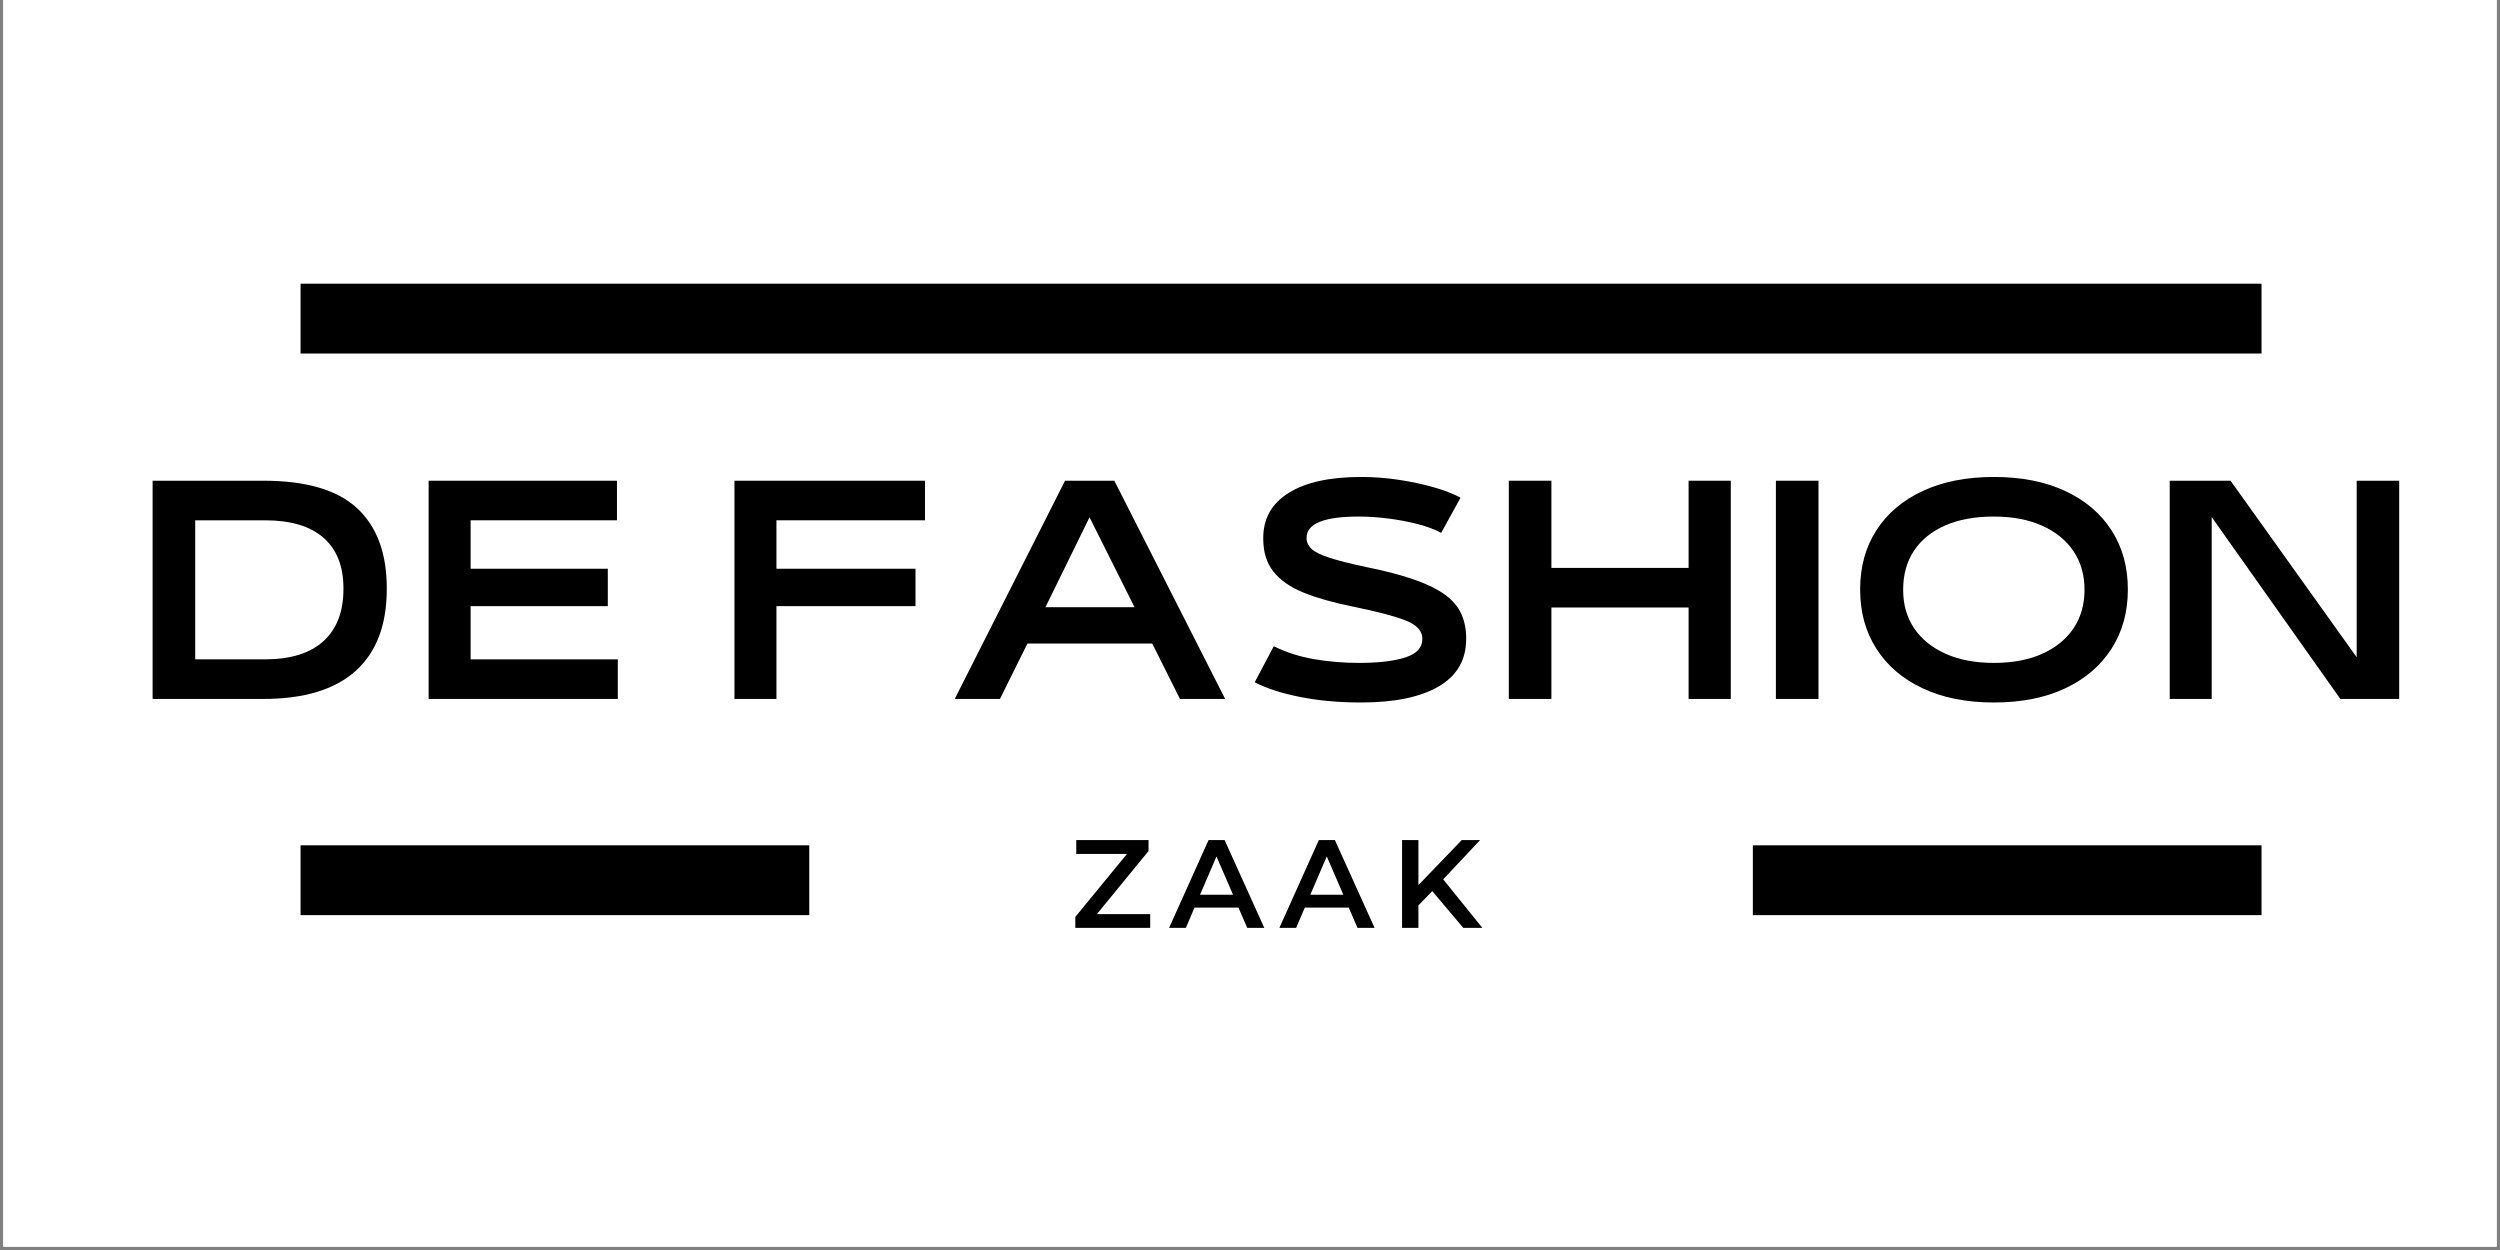 <svg version="1.2" preserveAspectRatio="xMidYMid meet" height="250" viewBox="0 0 375 187.5" zoomAndPan="magnify" width="500" xmlns:xlink="http://www.w3.org/1999/xlink" xmlns="http://www.w3.org/2000/svg"><rect x="0" y="0" width="375" height="187.5" fill="#808080" stroke="none"/><defs><clipPath id="3ced4fcabb"><path d="M 0.5 0 L 374.5 0 L 374.5 187 L 0.5 187 Z M 0.5 0"></path></clipPath></defs><g id="398999d2ad"><g clip-path="url(#3ced4fcabb)" clip-rule="nonzero"><path d="M 0.5 0 L 374.5 0 L 374.5 187 L 0.5 187 Z M 0.5 0" style="stroke:none;fill-rule:nonzero;fill:#ffffff;fill-opacity:1;"></path><path d="M 0.5 0 L 374.5 0 L 374.5 187 L 0.5 187 Z M 0.5 0" style="stroke:none;fill-rule:nonzero;fill:#ffffff;fill-opacity:1;"></path></g><g style="fill:#000000;fill-opacity:1;"><g transform="translate(20.72, 104.842)"><path d="M 18.766 0 L 2.172 0 L 2.172 -32.734 L 18.766 -32.734 C 25.191 -32.734 29.883 -31.359 32.844 -28.609 C 35.812 -25.867 37.297 -21.863 37.297 -16.594 L 37.297 -16.5 C 37.297 -11.094 35.734 -6.988 32.609 -4.188 C 29.484 -1.395 24.867 0 18.766 0 Z M 8.562 -26.797 L 8.562 -5.938 L 19.016 -5.938 C 22.859 -5.938 25.781 -6.844 27.781 -8.656 C 29.789 -10.469 30.797 -13.082 30.797 -16.5 L 30.797 -16.594 C 30.797 -19.895 29.801 -22.422 27.812 -24.172 C 25.82 -25.922 22.891 -26.797 19.016 -26.797 Z M 8.562 -26.797" style="stroke:none"></path></g></g><g style="fill:#000000;fill-opacity:1;"><g transform="translate(62.076, 104.842)"><path d="M 30.594 0 L 2.219 0 L 2.219 -32.734 L 30.469 -32.734 L 30.469 -26.797 L 8.516 -26.797 L 8.516 -19.531 L 29.094 -19.531 L 29.094 -13.922 L 8.516 -13.922 L 8.516 -5.938 L 30.594 -5.938 Z M 30.594 0" style="stroke:none"></path></g></g><g style="fill:#000000;fill-opacity:1;"><g transform="translate(96.693, 104.842)"><path d="" style="stroke:none"></path></g></g><g style="fill:#000000;fill-opacity:1;"><g transform="translate(107.95, 104.842)"><path d="M 8.516 0 L 2.219 0 L 2.219 -32.734 L 30.797 -32.734 L 30.797 -26.797 L 8.516 -26.797 L 8.516 -19.531 L 29.375 -19.531 L 29.375 -13.922 L 8.516 -13.922 Z M 8.516 0" style="stroke:none"></path></g></g><g style="fill:#000000;fill-opacity:1;"><g transform="translate(142.648, 104.842)"><path d="M 41.125 0 L 34.344 0 L 30.188 -8.312 L 11.469 -8.312 L 7.344 0 L 0.562 0 L 17.109 -32.734 L 24.5 -32.734 Z M 27.531 -13.766 L 20.781 -27.25 L 14.172 -13.766 Z M 27.531 -13.766" style="stroke:none"></path></g></g><g style="fill:#000000;fill-opacity:1;"><g transform="translate(186.706, 104.842)"><path d="M 17.438 0.531 C 14.125 0.531 11.082 0.254 8.312 -0.297 C 5.539 -0.848 3.27 -1.582 1.5 -2.5 L 4.359 -7.906 C 6.211 -6.988 8.227 -6.344 10.406 -5.969 C 12.594 -5.594 14.828 -5.406 17.109 -5.406 C 20.098 -5.406 22.43 -5.68 24.109 -6.234 C 25.797 -6.785 26.641 -7.691 26.641 -8.953 L 26.641 -9.047 C 26.641 -10.203 25.812 -11.109 24.156 -11.766 C 22.5 -12.422 19.867 -13.113 16.266 -13.844 C 13.328 -14.438 10.859 -15.133 8.859 -15.938 C 6.859 -16.75 5.344 -17.801 4.312 -19.094 C 3.289 -20.383 2.781 -22.035 2.781 -24.047 L 2.781 -24.141 C 2.781 -27.066 4.051 -29.32 6.594 -30.906 C 9.133 -32.5 12.758 -33.297 17.469 -33.297 C 19.352 -33.297 21.223 -33.156 23.078 -32.875 C 24.941 -32.594 26.68 -32.223 28.297 -31.766 C 29.91 -31.305 31.27 -30.781 32.375 -30.188 L 29.469 -24.906 C 28.551 -25.414 27.391 -25.852 25.984 -26.219 C 24.586 -26.582 23.113 -26.863 21.562 -27.062 C 20.02 -27.258 18.535 -27.359 17.109 -27.359 C 11.891 -27.359 9.281 -26.297 9.281 -24.172 L 9.281 -24.094 C 9.281 -23.531 9.52 -23.008 10 -22.531 C 10.488 -22.062 11.383 -21.613 12.688 -21.188 C 14 -20.758 15.852 -20.289 18.25 -19.781 C 21.176 -19.188 23.609 -18.547 25.547 -17.859 C 27.484 -17.172 29.008 -16.41 30.125 -15.578 C 31.238 -14.742 32.031 -13.797 32.5 -12.734 C 32.977 -11.672 33.219 -10.453 33.219 -9.078 L 33.219 -9 C 33.219 -5.852 31.844 -3.477 29.094 -1.875 C 26.352 -0.27 22.469 0.531 17.438 0.531 Z M 17.438 0.531" style="stroke:none"></path></g></g><g style="fill:#000000;fill-opacity:1;"><g transform="translate(224.148, 104.842)"><path d="M 8.562 0 L 2.172 0 L 2.172 -32.734 L 8.562 -32.734 L 8.562 -19.656 L 29.141 -19.656 L 29.141 -32.734 L 35.469 -32.734 L 35.469 0 L 29.141 0 L 29.141 -13.719 L 8.562 -13.719 Z M 8.562 0" style="stroke:none"></path></g></g><g style="fill:#000000;fill-opacity:1;"><g transform="translate(264.212, 104.842)"><path d="M 8.562 0 L 2.172 0 L 2.172 -32.734 L 8.562 -32.734 Z M 8.562 0" style="stroke:none"></path></g></g><g style="fill:#000000;fill-opacity:1;"><g transform="translate(277.365, 104.842)"><path d="M 21.719 0.531 C 17.594 0.531 14.031 -0.176 11.031 -1.594 C 8.031 -3.008 5.719 -4.988 4.094 -7.531 C 2.469 -10.07 1.656 -13.023 1.656 -16.391 L 1.656 -16.422 C 1.656 -19.816 2.469 -22.773 4.094 -25.297 C 5.719 -27.828 8.031 -29.789 11.031 -31.188 C 14.031 -32.594 17.594 -33.297 21.719 -33.297 C 25.852 -33.297 29.422 -32.594 32.422 -31.188 C 35.422 -29.789 37.734 -27.828 39.359 -25.297 C 40.992 -22.773 41.812 -19.816 41.812 -16.422 L 41.812 -16.391 C 41.812 -13.023 40.992 -10.07 39.359 -7.531 C 37.734 -4.988 35.422 -3.008 32.422 -1.594 C 29.422 -0.176 25.852 0.531 21.719 0.531 Z M 21.719 -5.406 C 24.488 -5.406 26.891 -5.852 28.922 -6.75 C 30.953 -7.656 32.523 -8.926 33.641 -10.562 C 34.754 -12.207 35.312 -14.133 35.312 -16.344 L 35.312 -16.391 C 35.312 -18.617 34.754 -20.551 33.641 -22.188 C 32.523 -23.832 30.953 -25.102 28.922 -26 C 26.891 -26.906 24.488 -27.359 21.719 -27.359 C 18.883 -27.359 16.453 -26.914 14.422 -26.031 C 12.391 -25.145 10.828 -23.879 9.734 -22.234 C 8.648 -20.598 8.109 -18.648 8.109 -16.391 L 8.109 -16.344 C 8.109 -14.133 8.664 -12.207 9.781 -10.562 C 10.906 -8.926 12.488 -7.656 14.531 -6.75 C 16.57 -5.852 18.969 -5.406 21.719 -5.406 Z M 21.719 -5.406" style="stroke:none"></path></g></g><g style="fill:#000000;fill-opacity:1;"><g transform="translate(323.239, 104.842)"><path d="M 30.266 -6.25 L 30.266 -32.734 L 36.641 -32.734 L 36.641 0 L 27.812 0 L 8.516 -27.281 L 8.516 0 L 2.219 0 L 2.219 -32.734 L 11.344 -32.734 Z M 30.266 -6.25" style="stroke:none"></path></g></g><path transform="matrix(0.748,0,0,0.748,45.085,126.8)" d="M 0.001 6.998 L 102.012 6.998" style="fill:none;stroke-width:14;stroke-linecap:butt;stroke-linejoin:miter;stroke:#000000;stroke-opacity:1;stroke-miterlimit:4;"></path><path transform="matrix(0.748,0,0,0.748,262.924,126.8)" d="M 0.002 6.998 L 102.013 6.998" style="fill:none;stroke-width:14;stroke-linecap:butt;stroke-linejoin:miter;stroke:#000000;stroke-opacity:1;stroke-miterlimit:4;"></path><path transform="matrix(0.748,0,0,0.748,45.085,42.554)" d="M 0.001 7.003 L 393.239 7.003" style="fill:none;stroke-width:14;stroke-linecap:butt;stroke-linejoin:miter;stroke:#000000;stroke-opacity:1;stroke-miterlimit:4;"></path><g style="fill:#000000;fill-opacity:1;"><g transform="translate(160.531, 139.183)"><path d="M 12 -2.062 L 12 0 L 0.766 0 L 0.766 -1.641 L 8.516 -11.094 L 0.906 -11.094 L 0.906 -13.172 L 11.75 -13.172 L 11.75 -11.531 L 4 -2.062 Z M 12 -2.062" style="stroke:none"></path></g></g><g style="fill:#000000;fill-opacity:1;"><g transform="translate(175.457, 139.183)"><path d="M 10.312 -3.047 L 3.719 -3.047 L 2.422 0 L -0.094 0 L 5.828 -13.172 L 8.234 -13.172 L 14.188 0 L 11.625 0 Z M 9.5 -4.969 L 7.016 -10.719 L 4.547 -4.969 Z M 9.5 -4.969" style="stroke:none"></path></g></g><g style="fill:#000000;fill-opacity:1;"><g transform="translate(192, 139.183)"><path d="M 10.312 -3.047 L 3.719 -3.047 L 2.422 0 L -0.094 0 L 5.828 -13.172 L 8.234 -13.172 L 14.188 0 L 11.625 0 Z M 9.5 -4.969 L 7.016 -10.719 L 4.547 -4.969 Z M 9.5 -4.969" style="stroke:none"></path></g></g><g style="fill:#000000;fill-opacity:1;"><g transform="translate(208.543, 139.183)"><path d="M 6.297 -5.516 L 4.219 -3.375 L 4.219 0 L 1.766 0 L 1.766 -13.172 L 4.219 -13.172 L 4.219 -6.422 L 10.719 -13.172 L 13.469 -13.172 L 7.938 -7.281 L 13.812 0 L 10.953 0 Z M 6.297 -5.516" style="stroke:none"></path></g></g></g></svg>